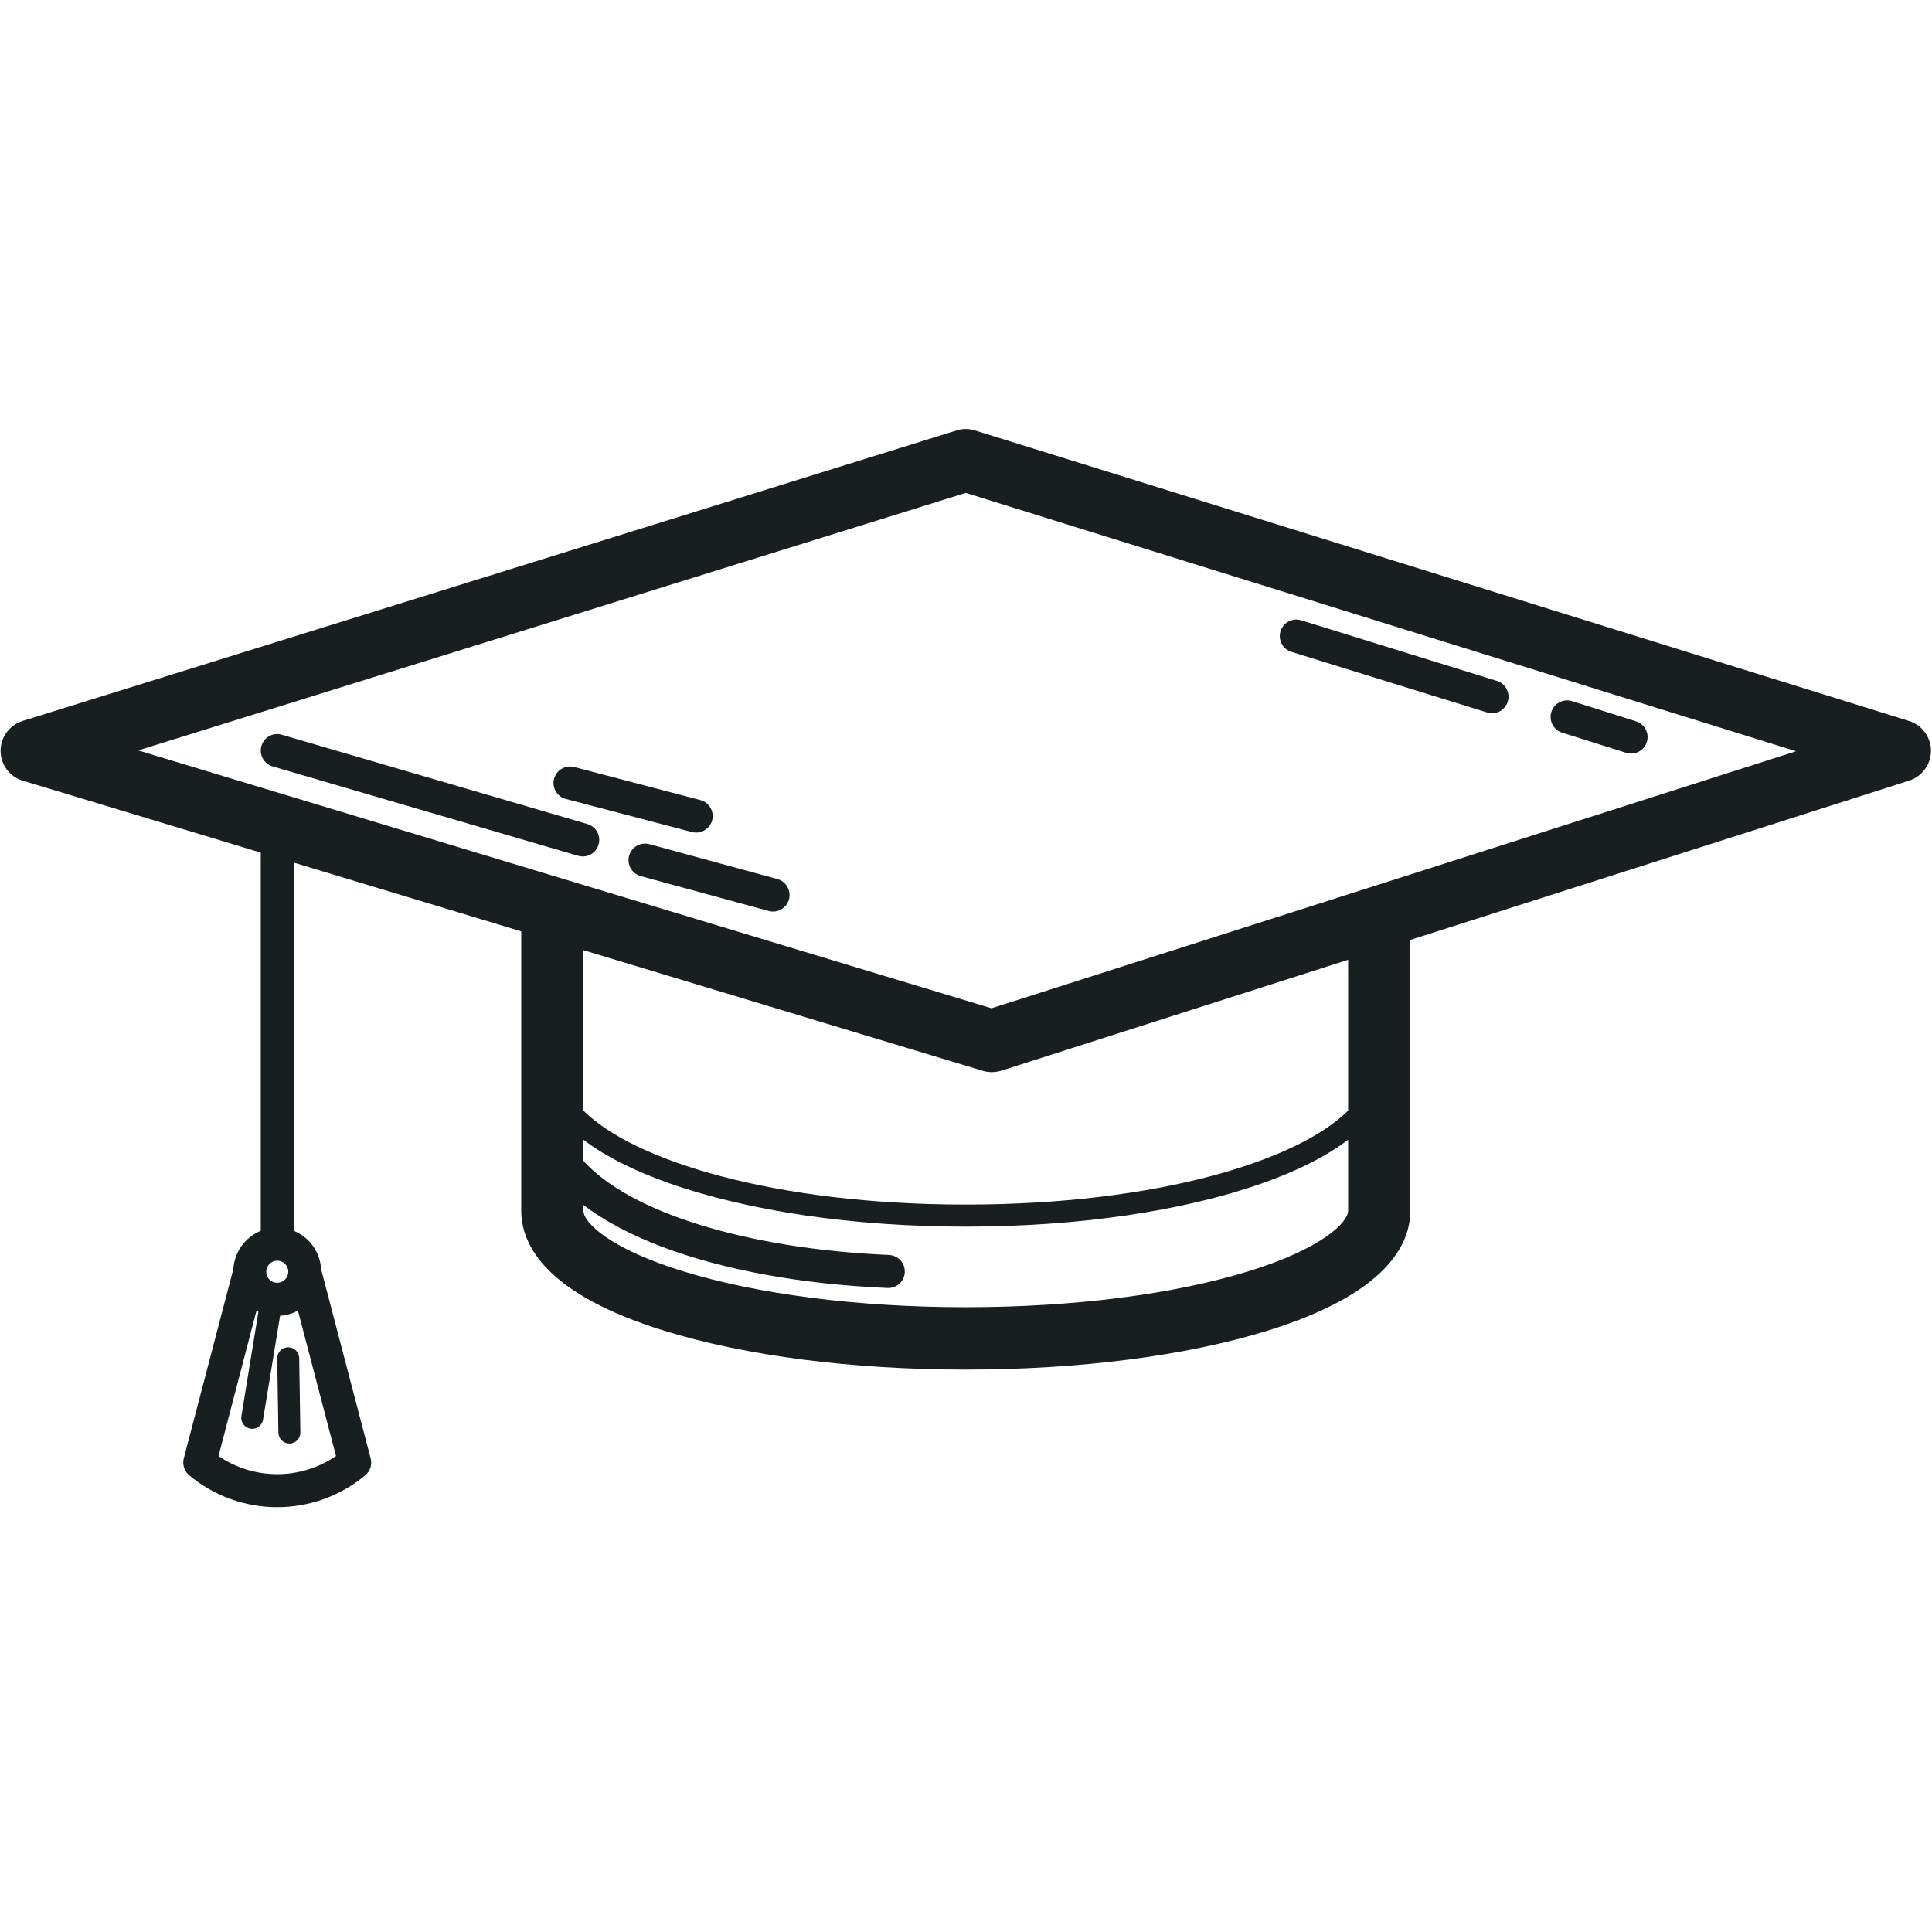 <svg xmlns="http://www.w3.org/2000/svg" xmlns:xlink="http://www.w3.org/1999/xlink" width="120" zoomAndPan="magnify" viewBox="0 0 90 90" height="120" preserveAspectRatio="xMidYMid meet" version="1.0"><defs><clipPath id="192befbca3"><path d="M 0 19.969 L 90 19.969 L 90 70.219 L 0 70.219 Z M 0 19.969 " clip-rule="nonzero"/></clipPath></defs><g clip-path="url(#192befbca3)"><path fill="#191e21" d="M 63.812 41.34 L 46.188 46.969 L 26.145 40.914 L 6.438 34.957 L 44.988 22.961 L 83.668 34.996 Z M 62.801 51.734 C 60.457 54.082 53.879 56.113 44.988 56.113 C 36.098 56.113 29.523 54.082 27.176 51.734 L 27.176 44.262 L 45.781 49.883 C 45.848 49.906 45.918 49.922 45.992 49.93 C 46.008 49.934 46.027 49.934 46.047 49.934 C 46.098 49.941 46.148 49.945 46.199 49.945 C 46.199 49.945 46.203 49.945 46.203 49.945 C 46.246 49.945 46.285 49.938 46.324 49.938 C 46.359 49.934 46.391 49.934 46.422 49.926 C 46.496 49.918 46.566 49.898 46.637 49.879 L 62.801 44.711 Z M 58.184 59.215 C 54.68 60.297 49.996 60.895 44.988 60.895 C 39.984 60.895 35.301 60.297 31.797 59.215 C 28.406 58.164 27.176 56.953 27.176 56.395 L 27.176 56.133 C 28.145 56.867 29.371 57.523 30.844 58.082 C 33.711 59.164 37.344 59.828 41.348 60 C 41.359 60 41.371 60 41.383 60 C 41.789 60 42.129 59.676 42.148 59.266 C 42.168 58.84 41.836 58.48 41.414 58.461 C 34.734 58.172 29.316 56.461 27.176 54.074 L 27.176 53.094 C 28.168 53.848 29.52 54.539 31.199 55.129 C 34.891 56.426 39.789 57.141 44.988 57.141 C 50.191 57.141 55.09 56.426 58.777 55.129 C 60.461 54.539 61.812 53.848 62.801 53.094 L 62.801 56.395 C 62.801 56.953 61.57 58.164 58.184 59.215 Z M 12.914 68.672 C 11.938 68.672 10.98 68.375 10.18 67.828 L 11.949 61.055 C 11.961 61.062 11.973 61.066 11.984 61.07 C 12 61.082 12.023 61.09 12.039 61.098 L 11.246 65.965 C 11.199 66.246 11.387 66.508 11.668 66.555 C 11.695 66.559 11.723 66.562 11.75 66.562 C 11.996 66.562 12.211 66.383 12.254 66.133 L 13.047 61.293 C 13.082 61.289 13.117 61.289 13.152 61.285 C 13.176 61.281 13.199 61.277 13.227 61.273 C 13.277 61.266 13.332 61.254 13.383 61.242 C 13.41 61.234 13.434 61.23 13.461 61.223 C 13.512 61.207 13.559 61.191 13.609 61.176 C 13.633 61.168 13.656 61.156 13.68 61.148 C 13.738 61.125 13.793 61.098 13.848 61.07 C 13.859 61.066 13.871 61.062 13.879 61.055 L 15.652 67.828 C 14.848 68.375 13.895 68.672 12.914 68.672 Z M 12.914 59.758 C 12.633 59.758 12.402 59.527 12.402 59.242 C 12.402 58.957 12.633 58.727 12.914 58.727 C 13.199 58.727 13.43 58.957 13.43 59.242 C 13.43 59.527 13.199 59.758 12.914 59.758 Z M 88.93 33.586 L 45.418 20.051 C 45.141 19.961 44.84 19.961 44.562 20.051 L 1.047 33.586 C 0.441 33.777 0.027 34.344 0.027 34.98 C 0.031 35.621 0.449 36.184 1.059 36.367 L 12.148 39.719 L 12.148 57.336 C 11.434 57.625 10.922 58.309 10.871 59.117 L 8.562 67.934 C 8.488 68.223 8.586 68.531 8.812 68.723 C 9.961 69.684 11.418 70.211 12.914 70.211 C 14.41 70.211 15.867 69.684 17.016 68.723 C 17.246 68.531 17.344 68.223 17.266 67.934 L 14.957 59.117 C 14.91 58.309 14.398 57.625 13.684 57.336 L 13.684 40.184 L 24.281 43.387 L 24.281 56.395 C 24.281 58.008 25.438 60.289 30.945 61.992 C 34.715 63.16 39.703 63.801 44.988 63.801 C 50.273 63.801 55.266 63.16 59.035 61.992 C 64.543 60.289 65.699 58.008 65.699 56.395 L 65.699 43.785 L 88.941 36.363 C 89.543 36.168 89.953 35.605 89.953 34.969 C 89.949 34.336 89.535 33.773 88.93 33.586 " fill-opacity="1" fill-rule="nonzero"/></g><path fill="#191e21" d="M 27.363 38.387 L 13.129 34.227 C 12.723 34.105 12.297 34.34 12.18 34.75 C 12.059 35.156 12.293 35.586 12.699 35.703 L 26.934 39.867 C 27.004 39.887 27.078 39.898 27.148 39.898 C 27.48 39.898 27.789 39.68 27.883 39.344 C 28.004 38.934 27.77 38.508 27.363 38.387 " fill-opacity="1" fill-rule="nonzero"/><path fill="#191e21" d="M 36.211 40.949 L 30.246 39.324 C 29.84 39.215 29.418 39.457 29.305 39.867 C 29.195 40.277 29.438 40.699 29.844 40.812 L 35.812 42.438 C 35.879 42.457 35.945 42.465 36.012 42.465 C 36.352 42.465 36.66 42.238 36.754 41.895 C 36.863 41.484 36.621 41.062 36.211 40.949 " fill-opacity="1" fill-rule="nonzero"/><path fill="#191e21" d="M 26.359 37.219 L 32.238 38.762 C 32.305 38.777 32.367 38.785 32.434 38.785 C 32.773 38.785 33.086 38.555 33.176 38.211 C 33.281 37.797 33.035 37.379 32.625 37.27 L 26.746 35.73 C 26.336 35.625 25.918 35.871 25.809 36.281 C 25.703 36.691 25.949 37.113 26.359 37.219 " fill-opacity="1" fill-rule="nonzero"/><path fill="#191e21" d="M 60.16 30.367 L 69.281 33.191 C 69.355 33.215 69.43 33.227 69.508 33.227 C 69.836 33.227 70.137 33.012 70.238 32.684 C 70.363 32.277 70.137 31.844 69.73 31.719 L 60.613 28.895 C 60.207 28.77 59.777 29 59.652 29.406 C 59.527 29.812 59.758 30.242 60.16 30.367 " fill-opacity="1" fill-rule="nonzero"/><path fill="#191e21" d="M 72.77 34.129 L 75.754 35.07 C 75.832 35.098 75.906 35.105 75.984 35.105 C 76.309 35.105 76.613 34.898 76.715 34.566 C 76.844 34.164 76.617 33.73 76.215 33.602 L 73.23 32.66 C 72.824 32.535 72.395 32.762 72.27 33.164 C 72.141 33.57 72.367 34.004 72.77 34.129 " fill-opacity="1" fill-rule="nonzero"/><path fill="#191e21" d="M 13.426 62.762 C 13.422 62.762 13.418 62.762 13.418 62.762 C 13.133 62.766 12.91 63 12.914 63.285 L 12.969 66.742 C 12.977 67.02 13.203 67.246 13.48 67.246 C 13.484 67.246 13.488 67.246 13.492 67.246 C 13.773 67.242 13.996 67.008 13.992 66.723 L 13.938 63.266 C 13.934 62.984 13.703 62.762 13.426 62.762 " fill-opacity="1" fill-rule="nonzero"/></svg>